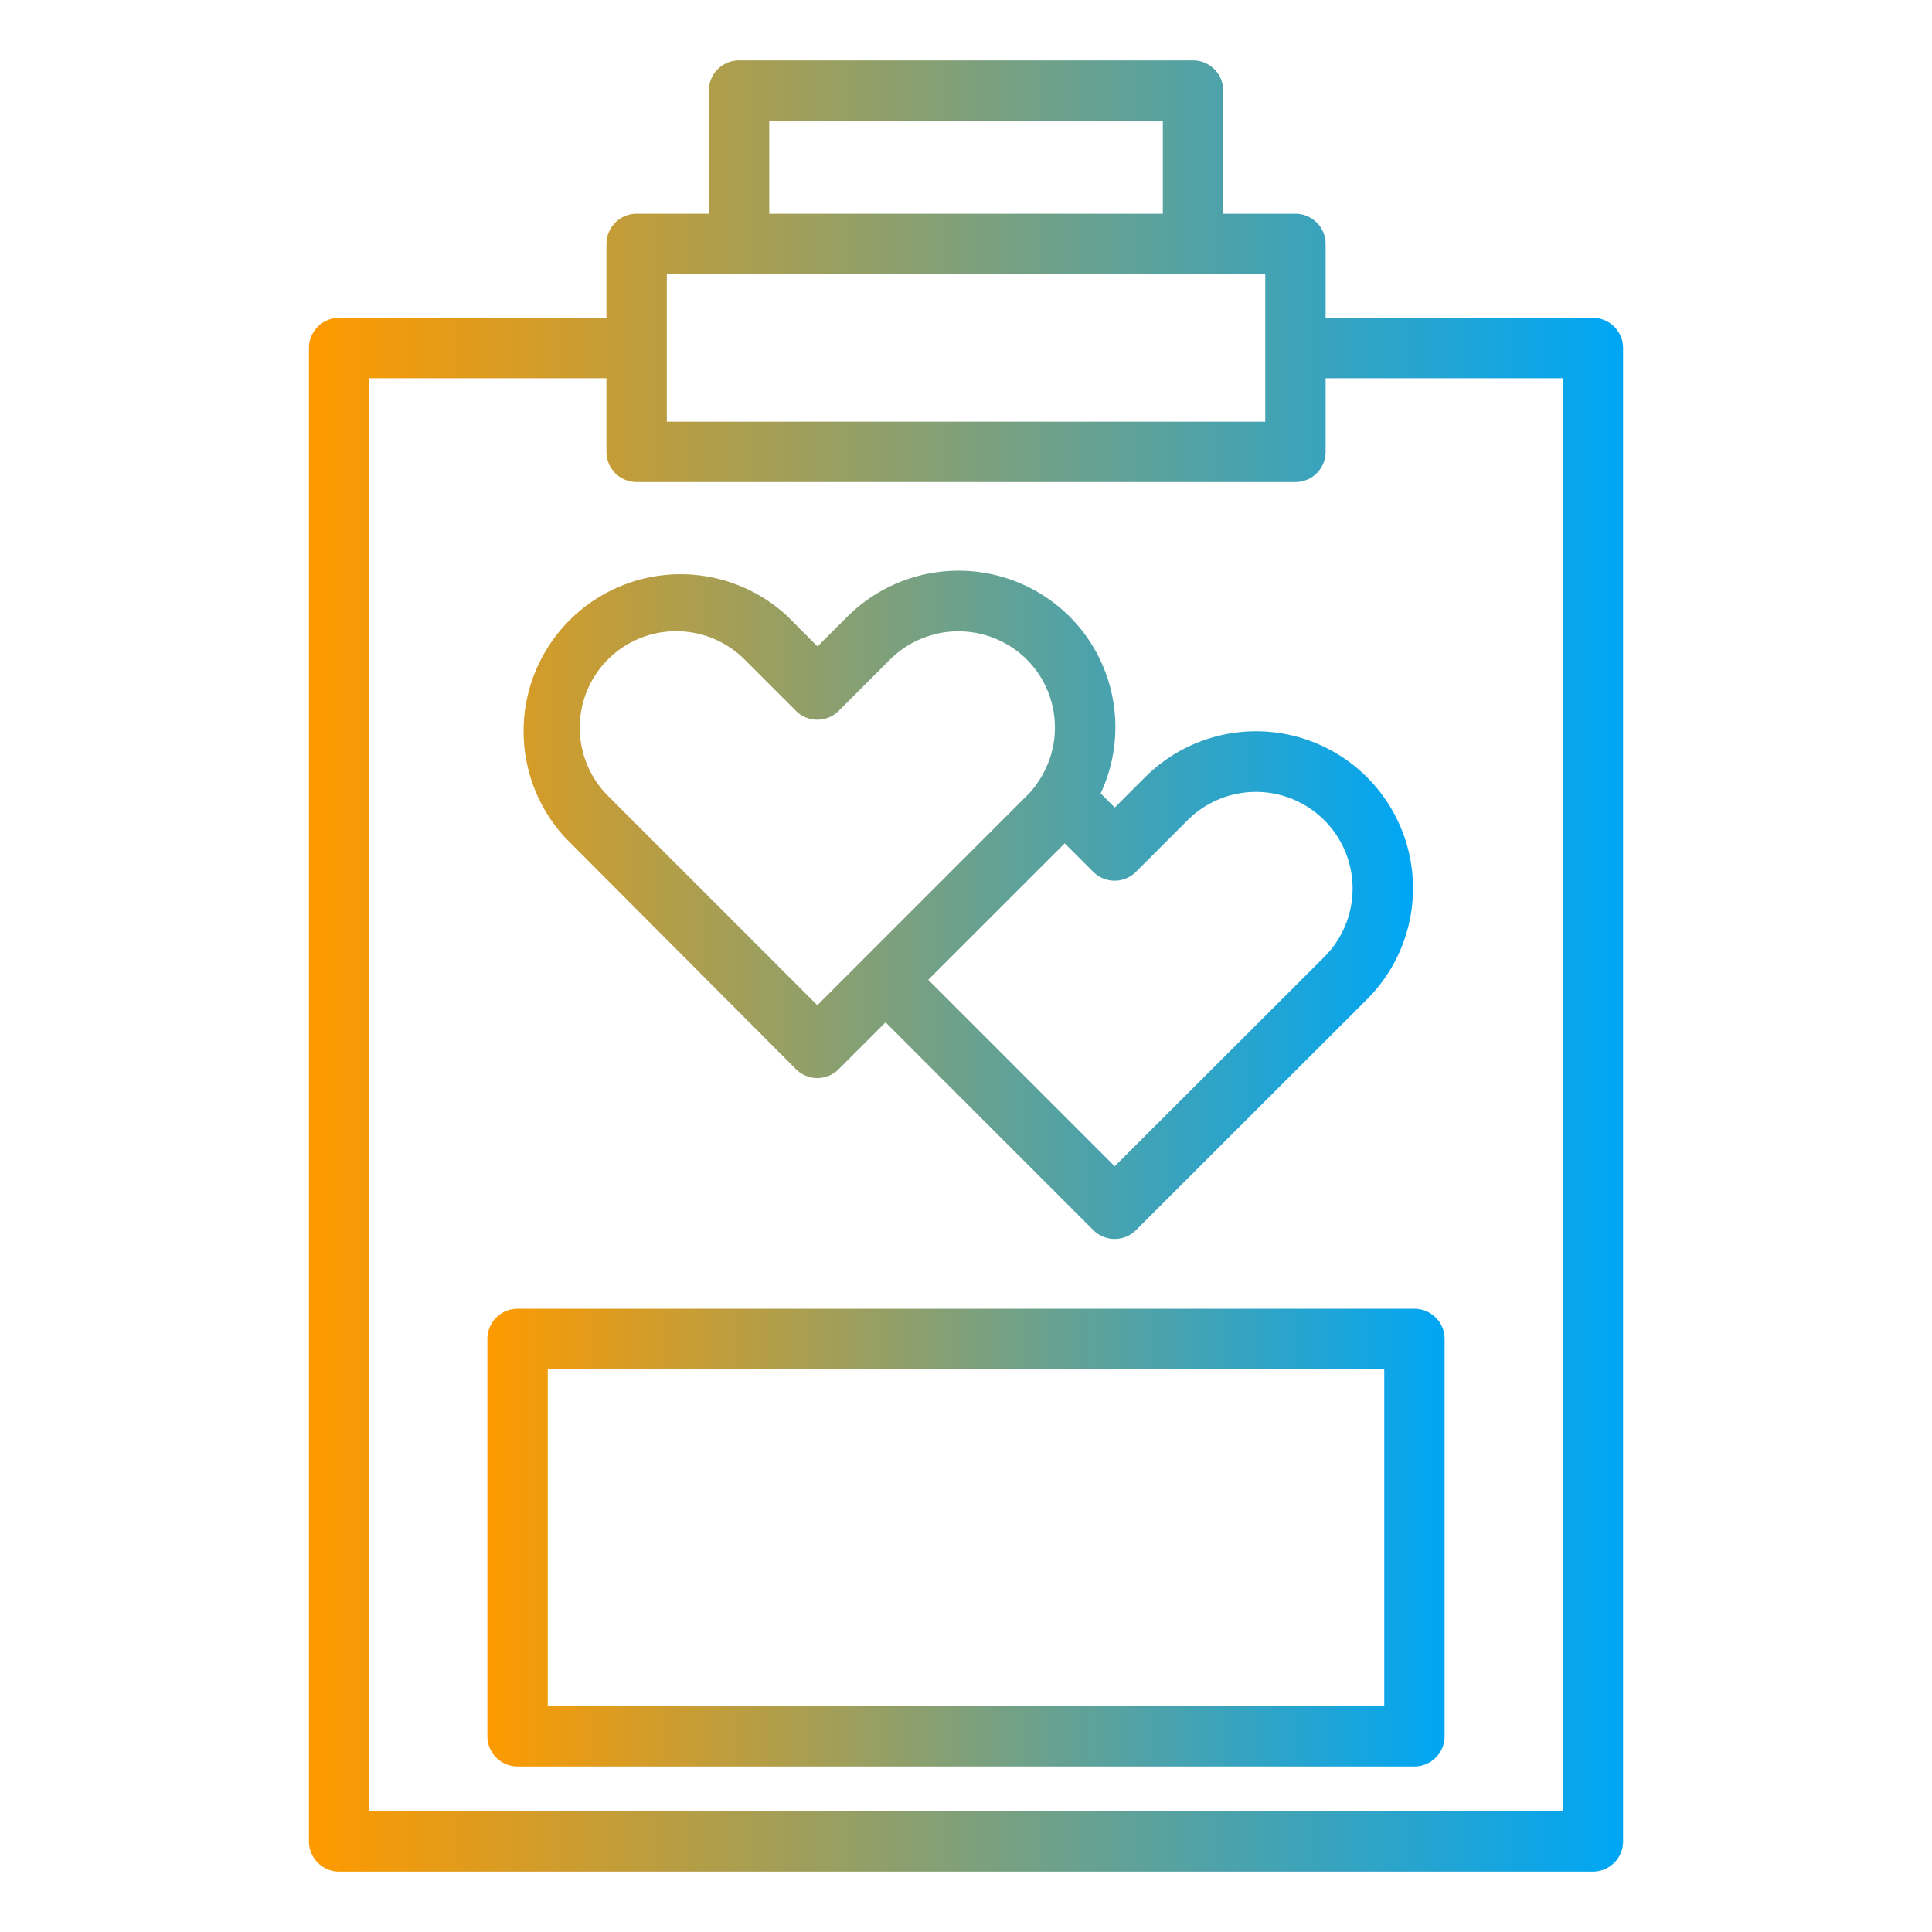 <svg xmlns="http://www.w3.org/2000/svg" xmlns:xlink="http://www.w3.org/1999/xlink" xmlns:svgjs="http://svgjs.dev/svgjs" id="Layer_1" viewBox="0 0 64 64" data-name="Layer 1" width="300" height="300"><g width="100%" height="100%" transform="matrix(1,0,0,1,0,0)"><path d="m26.368 35.419a1 1 0 0 0 1.414 0l1.553-1.553 6.883 6.884a1 1 0 0 0 1.413 0l7.656-7.65a5.2 5.2 0 0 0 -7.359-7.35l-1 1-.468-.467a5.184 5.184 0 0 0 -1.037-5.868 5.218 5.218 0 0 0 -7.342 0l-1 1-1-1.005a5.2 5.2 0 0 0 -7.342 7.356zm11.264-6.54 1.708-1.708a3.2 3.2 0 0 1 4.529 4.529l-6.944 6.934-6.176-6.177 1.737-1.737 2.784-2.783.948.947a1 1 0 0 0 1.414-.005zm-17.49-7.04a3.206 3.206 0 0 1 4.516 0l1.71 1.71a1 1 0 0 0 1.414 0l1.708-1.708a3.214 3.214 0 0 1 4.518 0 3.193 3.193 0 0 1 .363 4.086 2.583 2.583 0 0 1 -.363.439l-5.38 5.38-1.553 1.554-6.933-6.933a3.2 3.2 0 0 1 0-4.526z" fill="url(#SvgjsLinearGradient1336)" fill-opacity="1" data-original-color="#000000ff" stroke="none" stroke-opacity="1"></path><path d="m11.234 62h41.532a1 1 0 0 0 1-1v-49.471a1 1 0 0 0 -1-1h-8.853v-2.448a1 1 0 0 0 -1-1h-2.393v-4.081a1 1 0 0 0 -1-1h-15.038a1 1 0 0 0 -1 1v4.081h-2.393a1 1 0 0 0 -1 1v2.448h-8.855a1 1 0 0 0 -1 1v49.471a1 1 0 0 0 1 1zm14.248-58h13.038v3.081h-13.038zm-3.393 5.081h19.824v4.888h-19.824zm-9.855 3.448h7.855v2.44a1 1 0 0 0 1 1h21.824a1 1 0 0 0 1-1v-2.44h7.853v47.471h-39.532z" fill="url(#SvgjsLinearGradient1336)" fill-opacity="1" data-original-color="#000000ff" stroke="none" stroke-opacity="1"></path><path d="m46.855 43.355h-29.71a1 1 0 0 0 -1 1v13.161a1 1 0 0 0 1 1h29.71a1 1 0 0 0 1-1v-13.161a1 1 0 0 0 -1-1zm-1 13.161h-27.71v-11.161h27.71z" fill="url(#SvgjsLinearGradient1336)" fill-opacity="1" data-original-color="#000000ff" stroke="none" stroke-opacity="1"></path></g><defs><linearGradient id="SvgjsLinearGradient1336"><stop stop-opacity="1" stop-color="#fe9a00" offset="0"></stop><stop stop-opacity="1" stop-color="#00a6f4" offset="1"></stop></linearGradient></defs></svg>